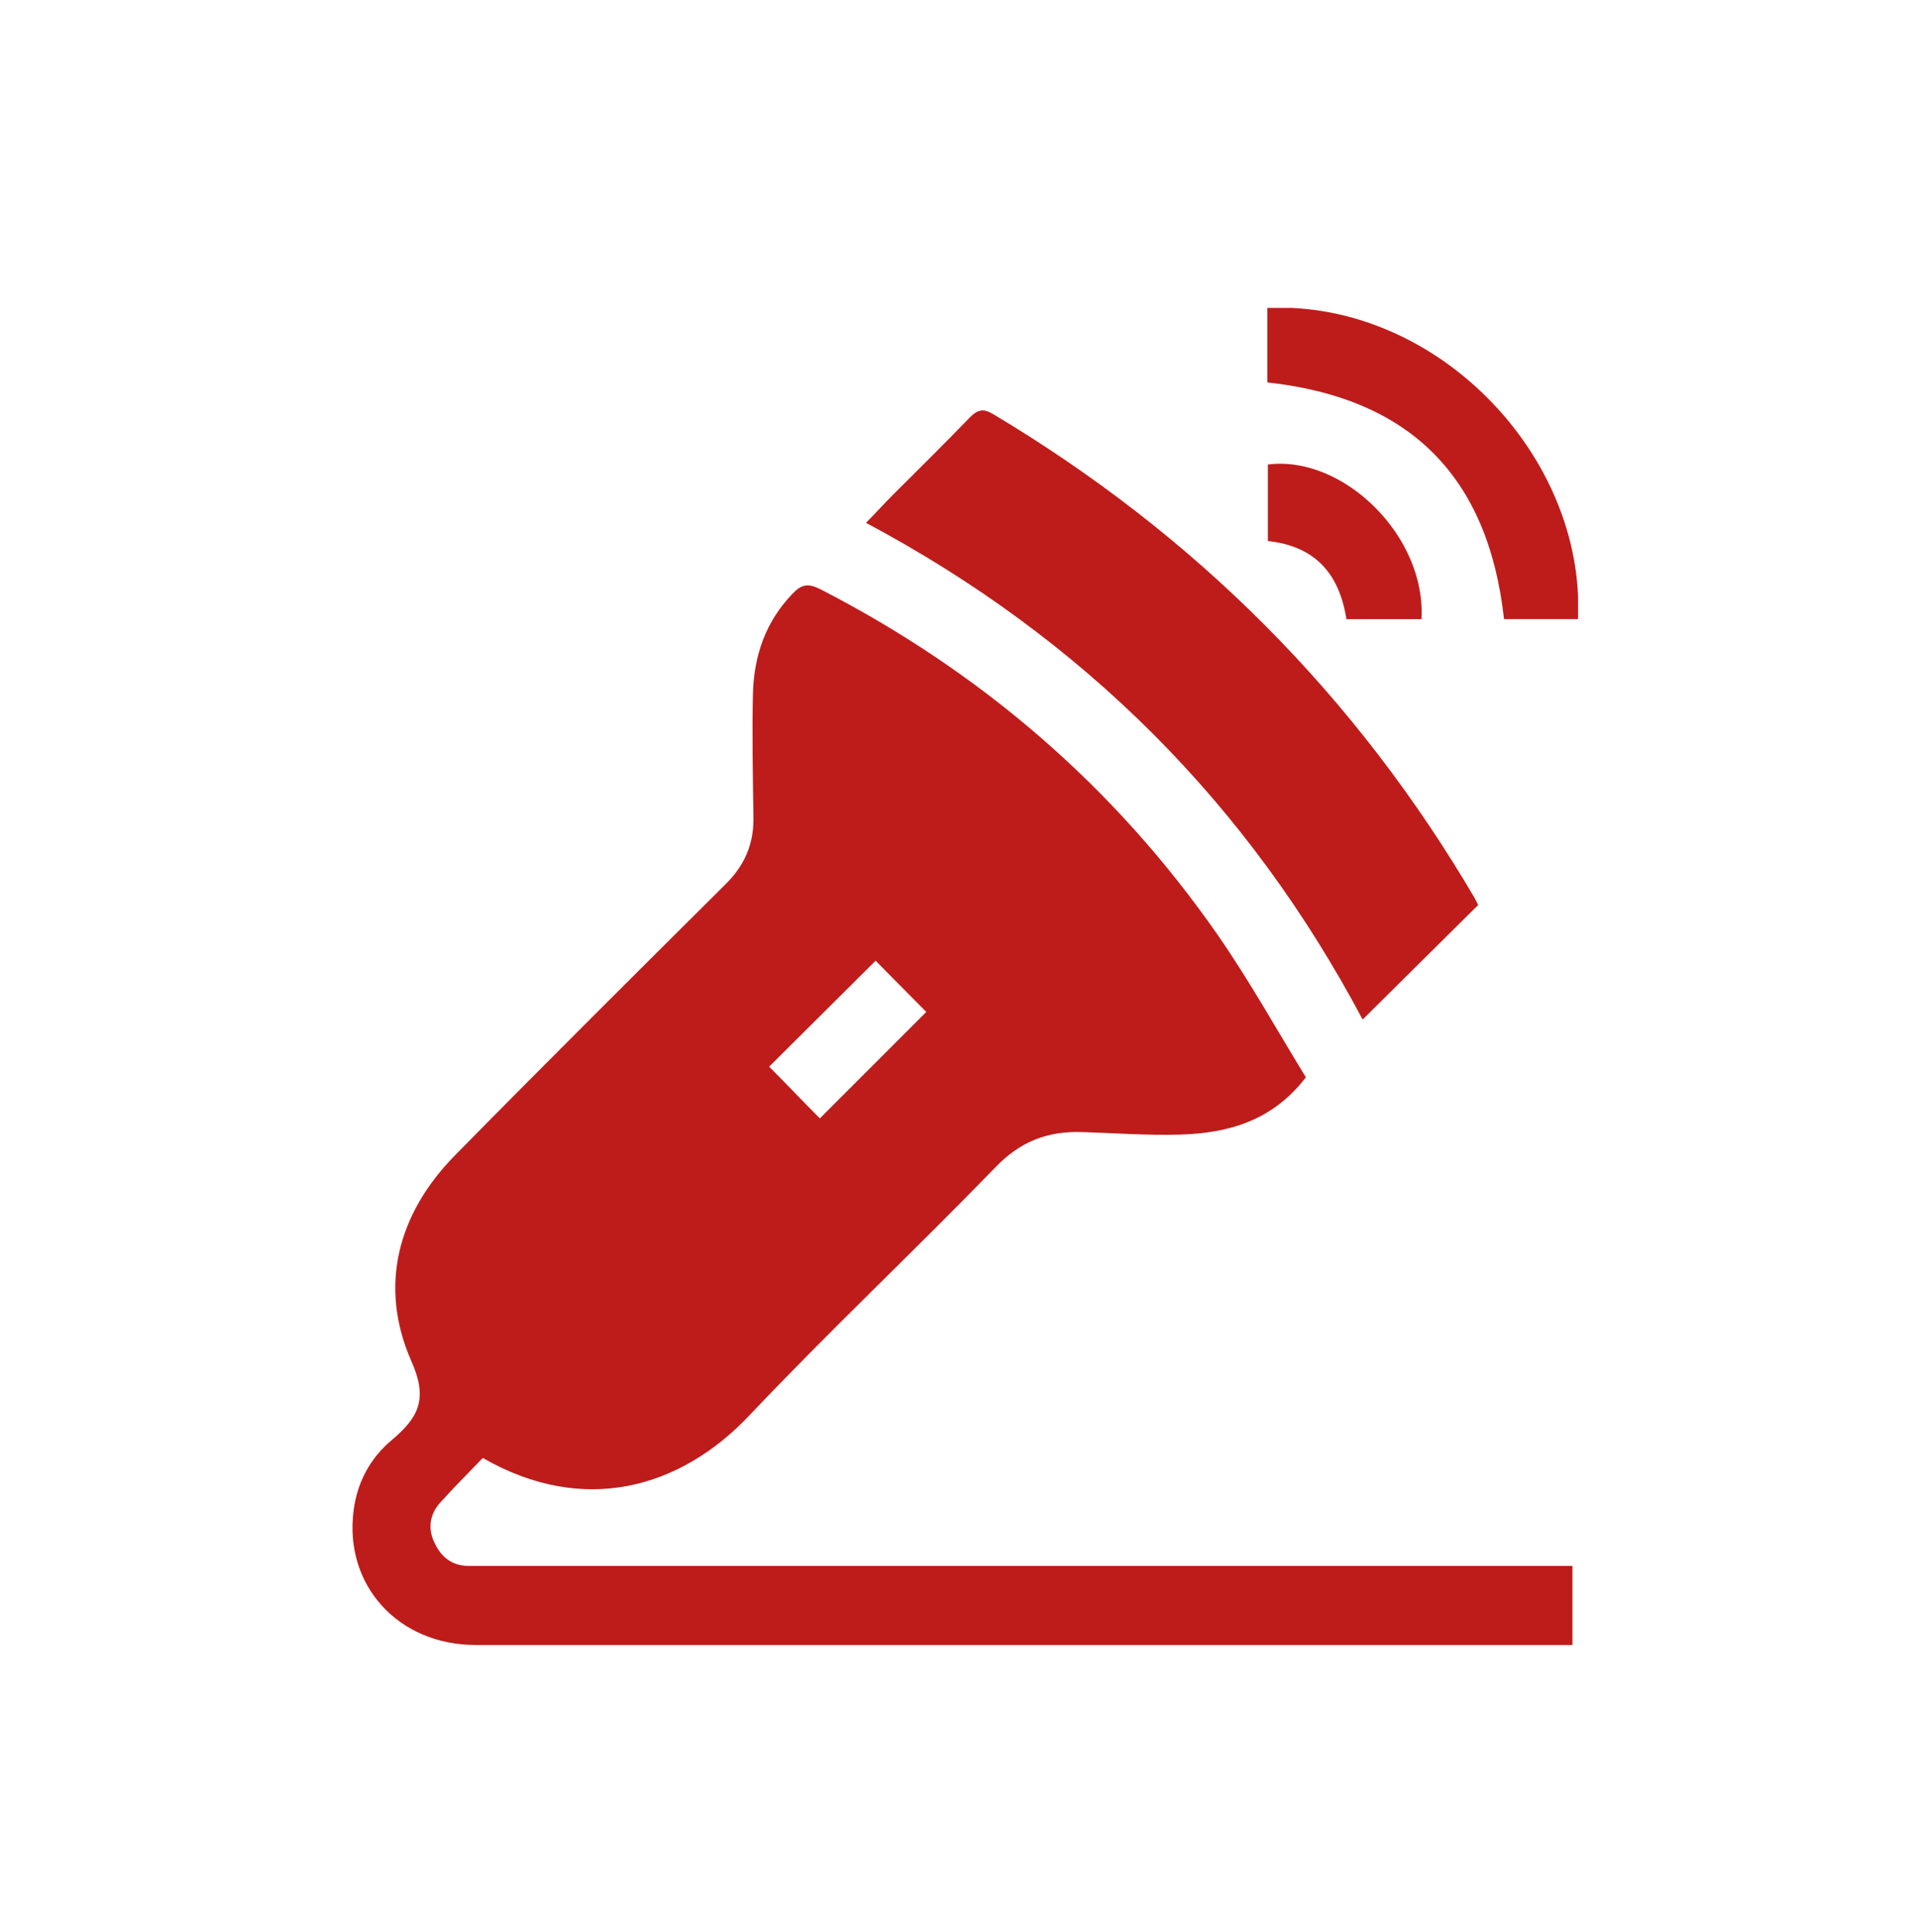 <svg width="136" height="137" viewBox="0 0 136 137" fill="none" xmlns="http://www.w3.org/2000/svg">
<g clip-path="url(#clip0_258_3508)">
<path d="M92.596 76.382C90.224 79.472 87.098 80.335 83.72 80.442C81.384 80.514 79.048 80.335 76.712 80.263C74.304 80.191 72.364 80.91 70.603 82.742C64.853 88.672 58.816 94.35 53.138 100.351C48.215 105.562 41.351 107.467 34.235 103.37C33.229 104.412 32.187 105.454 31.217 106.532C30.462 107.359 30.318 108.401 30.822 109.407C31.289 110.413 32.079 111.024 33.229 111.024C33.732 111.024 34.235 111.024 34.703 111.024C59.678 111.024 84.654 111.024 109.63 111.024C110.205 111.024 110.78 111.024 111.498 111.024C111.498 112.857 111.498 114.654 111.498 116.63C111.139 116.63 110.708 116.63 110.277 116.63C84.762 116.63 59.247 116.63 33.732 116.63C28.234 116.63 24.389 112.39 25.072 107.107C25.323 105.131 26.222 103.406 27.767 102.112C29.636 100.531 30.39 99.237 29.168 96.506C26.832 91.187 28.198 86.049 32.259 81.916C38.62 75.447 45.052 69.051 51.485 62.654C52.779 61.36 53.425 59.887 53.425 58.09C53.389 55.107 53.318 52.16 53.389 49.178C53.461 46.483 54.288 44.075 56.193 42.098C56.839 41.416 57.306 41.344 58.169 41.775C69.561 47.633 79.012 55.754 86.343 66.284C88.607 69.554 90.548 73.04 92.596 76.382ZM58.133 79.293C60.685 76.741 63.236 74.189 65.68 71.746C64.458 70.524 63.2 69.23 62.086 68.116C59.571 70.632 57.019 73.147 54.539 75.627C55.725 76.813 56.947 78.107 58.133 79.293Z" fill="#BE1C1A"/>
<path d="M104.814 64.164C102.083 66.859 99.388 69.554 96.621 72.285C88.535 57.048 76.856 45.297 61.403 37.068C62.086 36.385 62.661 35.738 63.272 35.127C65.105 33.294 66.973 31.462 68.77 29.593C69.309 29.054 69.705 28.946 70.387 29.341C84.726 37.894 96.154 49.322 104.599 63.733C104.671 63.876 104.743 64.02 104.814 64.164Z" fill="#BE1C1A"/>
<path d="M111.893 43.895C110.096 43.895 108.407 43.895 106.647 43.895C105.532 33.833 100.034 28.227 89.864 27.113C89.864 25.388 89.864 23.627 89.864 21.831C101.867 21.292 112.432 32.324 111.893 43.895Z" fill="#BE1C1A"/>
<path d="M100.789 43.896C98.992 43.896 97.267 43.896 95.471 43.896C94.967 40.697 93.278 38.721 89.9 38.361C89.9 36.565 89.9 34.768 89.9 32.935C95.255 32.252 101.148 38.038 100.789 43.896Z" fill="#BE1C1A"/>
</g>
<defs>
<clipPath id="clip0_258_3508">
<rect width="86.894" height="94.8" fill="white" transform="translate(25 21.831)"/>
</clipPath>
</defs>
</svg>
